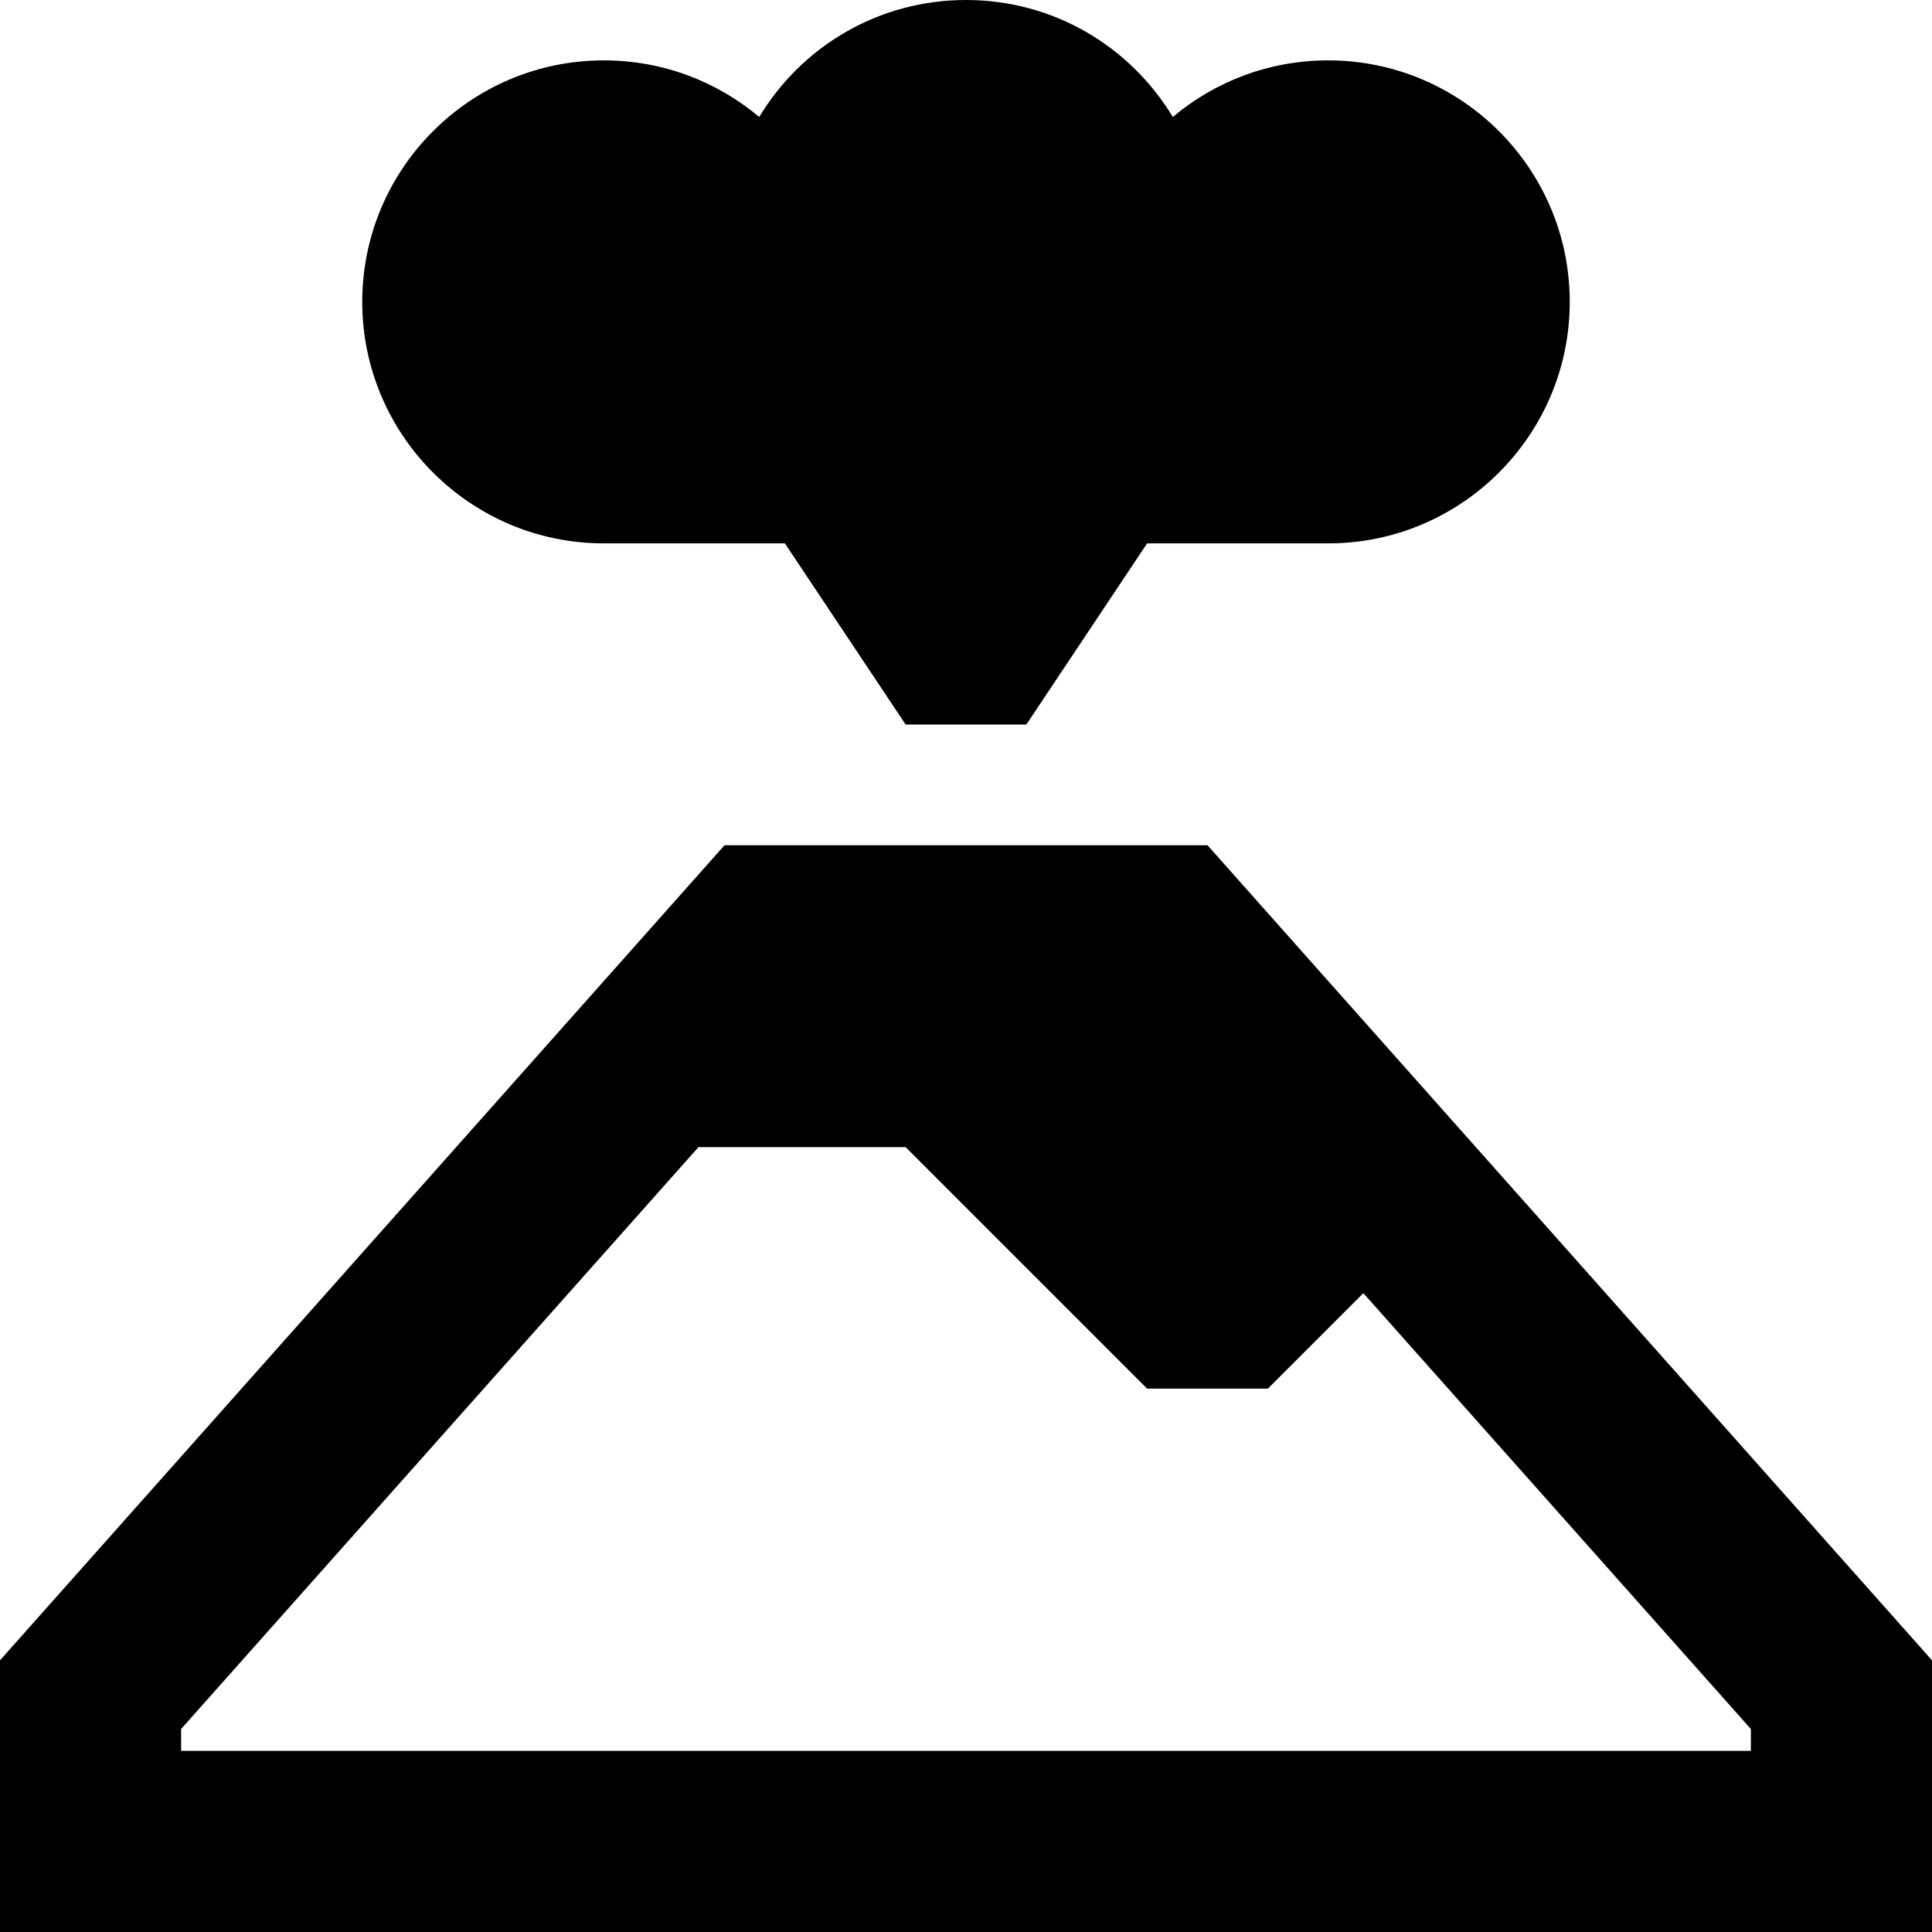 <svg xmlns="http://www.w3.org/2000/svg" viewBox="0 0 512 512"><!--! Font Awesome Pro 6.7.2 by @fontawesome - https://fontawesome.com License - https://fontawesome.com/license (Commercial License) Copyright 2024 Fonticons, Inc. --><path d="M160 144c-35.3 0-64-28.7-64-64s28.7-64 64-64c15.7 0 30 5.6 41.2 15C212.4 12.4 232.7 0 256 0s43.6 12.4 54.8 31C322 21.6 336.3 16 352 16c35.3 0 64 28.7 64 64s-28.7 64-64 64l-48 0-32 48-32 0-32-48-48 0zM48 458.2l0 5.8 416 0 0-5.8L361.3 342.7 336 368l-32 0-64-64-32 0-22.9 0L48 458.2zM192 224l128 0L512 440l0 24 0 48-48 0L48 512 0 512l0-48 0-24L192 224z"/></svg>